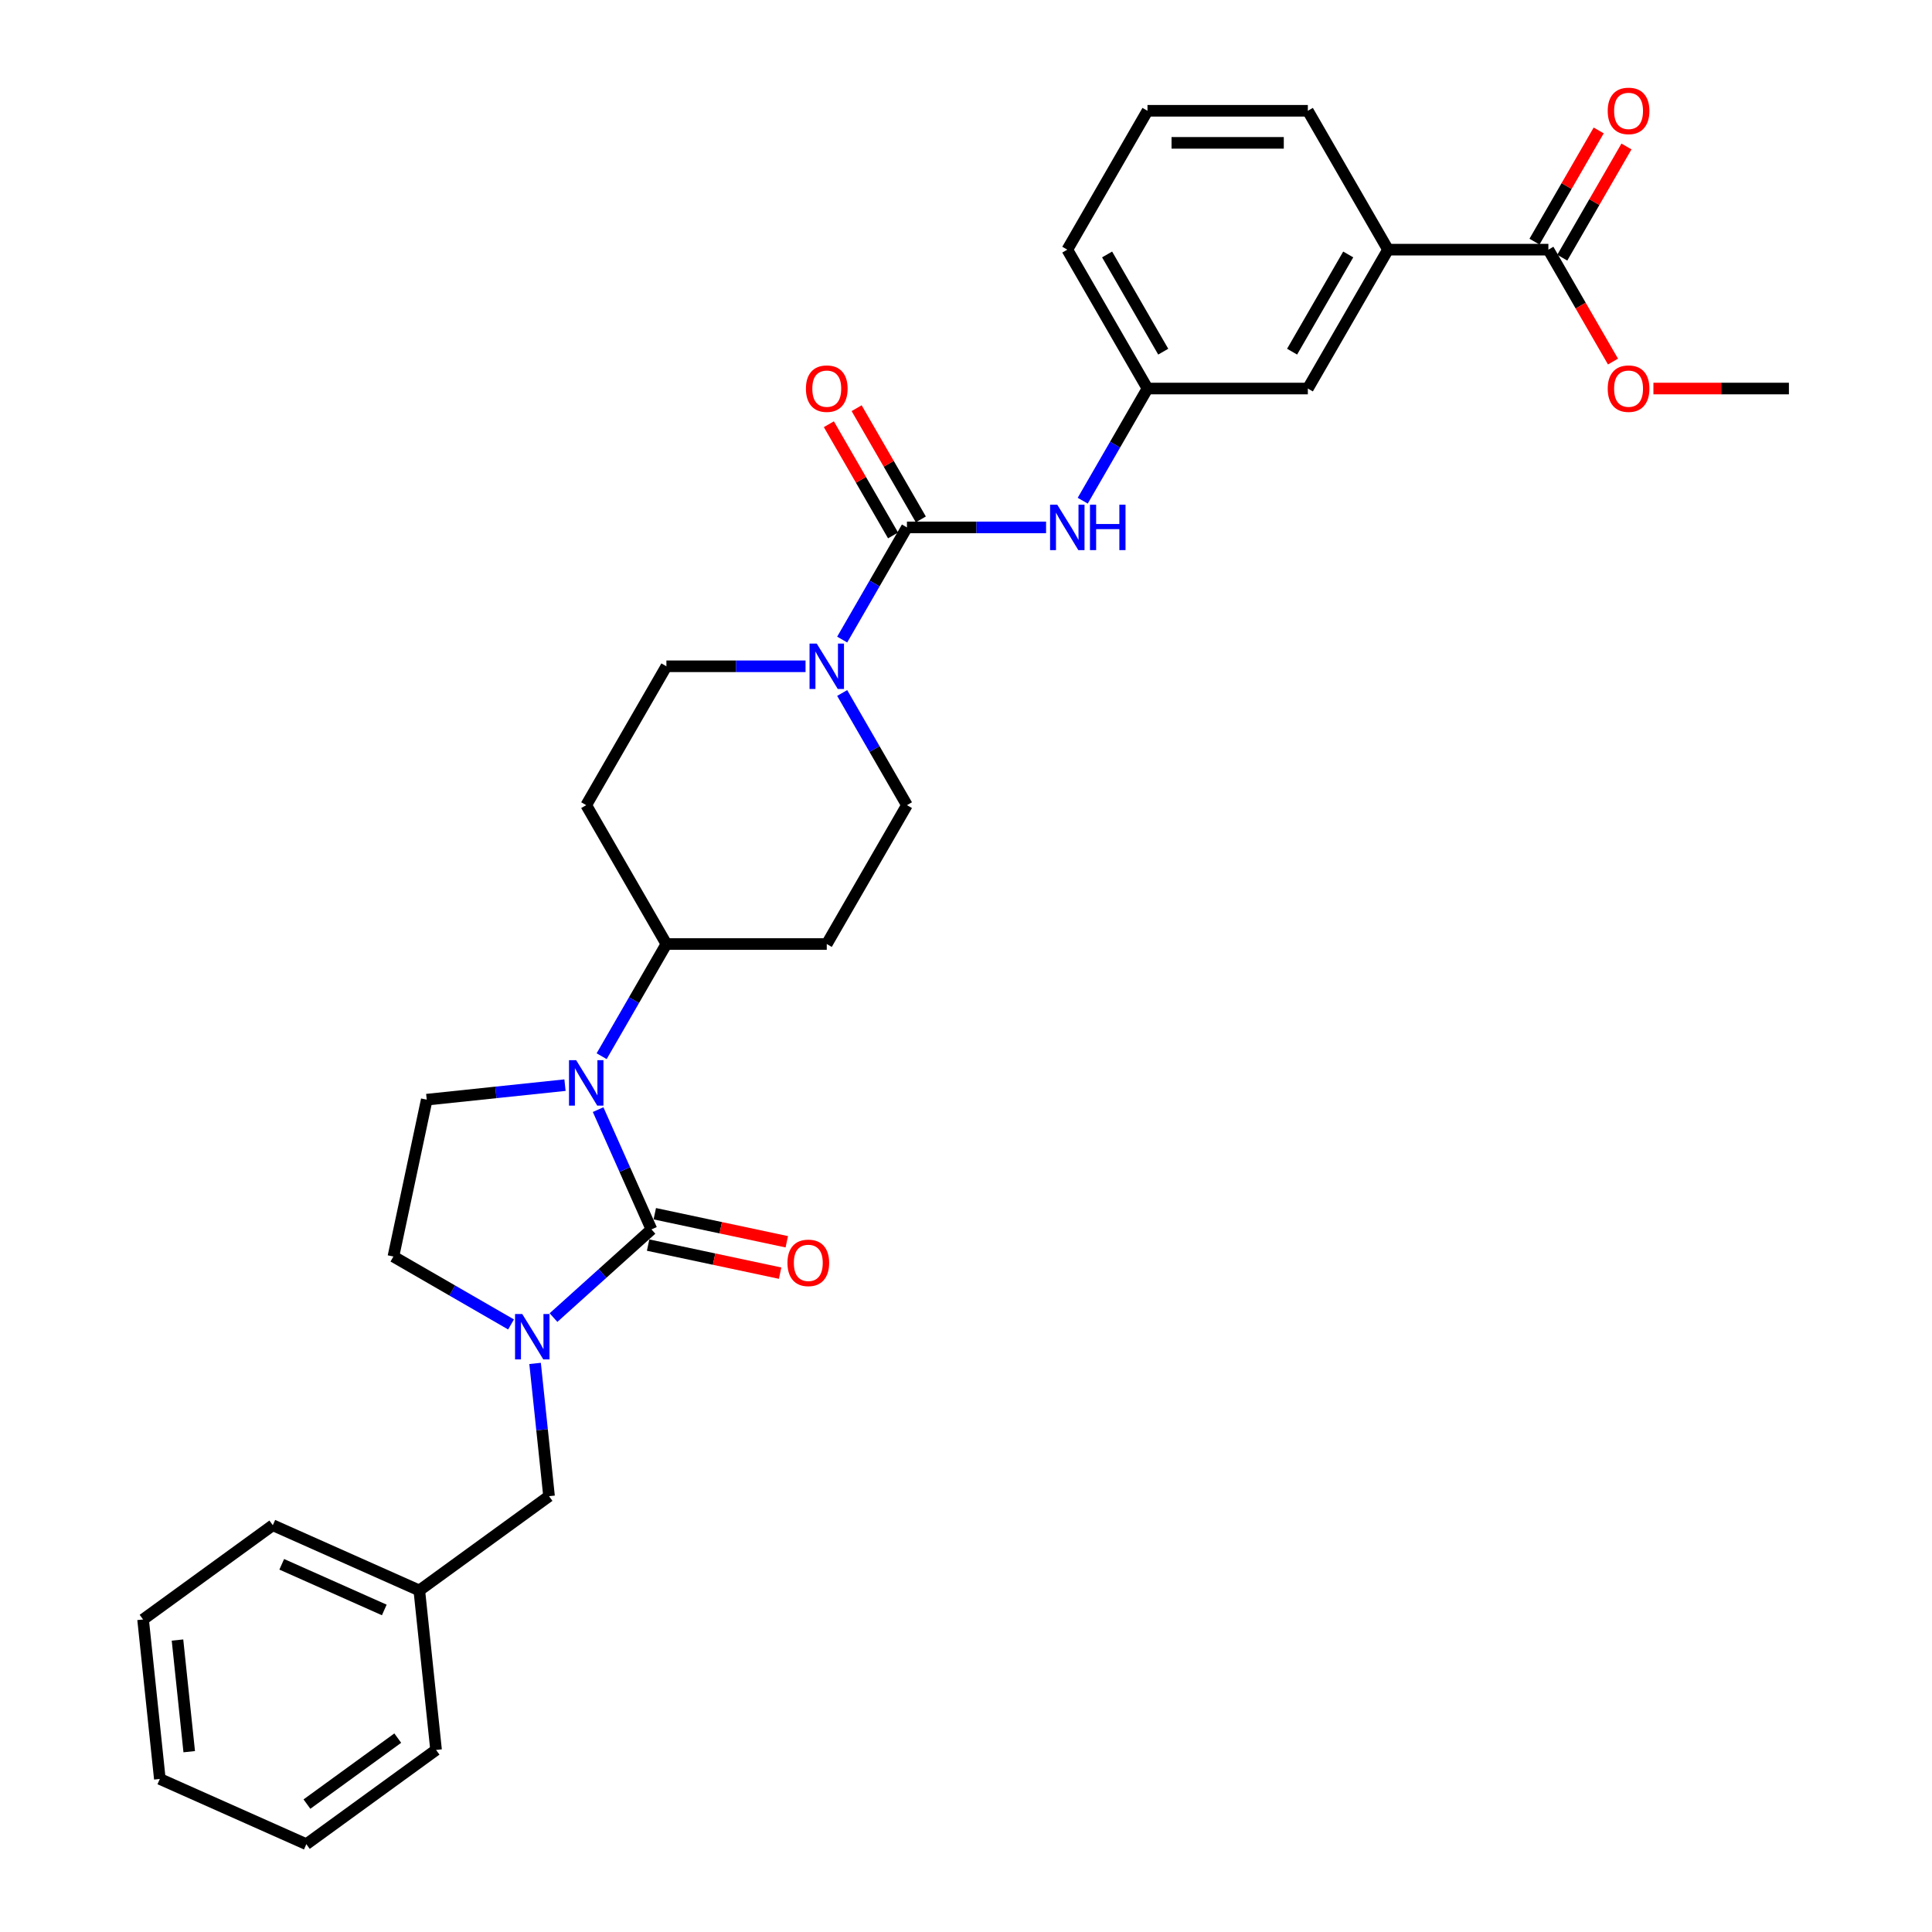 <?xml version='1.0' encoding='iso-8859-1'?>
<svg version='1.1' baseProfile='full'
              xmlns='http://www.w3.org/2000/svg'
                      xmlns:rdkit='http://www.rdkit.org/xml'
                      xmlns:xlink='http://www.w3.org/1999/xlink'
                  xml:space='preserve'
width='1000px' height='1000px' viewBox='0 0 1000 1000'>
<!-- END OF HEADER -->
<rect style='opacity:1.0;fill:#FFFFFF;stroke:none' width='1000' height='1000' x='0' y='0'> </rect>
<path class='bond-0' d='M 337.189,636.338 L 323.388,605.339' style='fill:none;fill-rule:evenodd;stroke:#000000;stroke-width:6px;stroke-linecap:butt;stroke-linejoin:miter;stroke-opacity:1' />
<path class='bond-0' d='M 323.388,605.339 L 309.586,574.34' style='fill:none;fill-rule:evenodd;stroke:#0000FF;stroke-width:6px;stroke-linecap:butt;stroke-linejoin:miter;stroke-opacity:1' />
<path class='bond-1' d='M 337.189,636.338 L 311.843,659.16' style='fill:none;fill-rule:evenodd;stroke:#000000;stroke-width:6px;stroke-linecap:butt;stroke-linejoin:miter;stroke-opacity:1' />
<path class='bond-1' d='M 311.843,659.16 L 286.496,681.982' style='fill:none;fill-rule:evenodd;stroke:#0000FF;stroke-width:6px;stroke-linecap:butt;stroke-linejoin:miter;stroke-opacity:1' />
<path class='bond-10' d='M 335.464,644.457 L 369.625,651.718' style='fill:none;fill-rule:evenodd;stroke:#000000;stroke-width:6px;stroke-linecap:butt;stroke-linejoin:miter;stroke-opacity:1' />
<path class='bond-10' d='M 369.625,651.718 L 403.786,658.979' style='fill:none;fill-rule:evenodd;stroke:#FF0000;stroke-width:6px;stroke-linecap:butt;stroke-linejoin:miter;stroke-opacity:1' />
<path class='bond-10' d='M 338.915,628.219 L 373.076,635.48' style='fill:none;fill-rule:evenodd;stroke:#000000;stroke-width:6px;stroke-linecap:butt;stroke-linejoin:miter;stroke-opacity:1' />
<path class='bond-10' d='M 373.076,635.48 L 407.238,642.741' style='fill:none;fill-rule:evenodd;stroke:#FF0000;stroke-width:6px;stroke-linecap:butt;stroke-linejoin:miter;stroke-opacity:1' />
<path class='bond-5' d='M 292.44,561.667 L 256.661,565.427' style='fill:none;fill-rule:evenodd;stroke:#0000FF;stroke-width:6px;stroke-linecap:butt;stroke-linejoin:miter;stroke-opacity:1' />
<path class='bond-5' d='M 256.661,565.427 L 220.882,569.188' style='fill:none;fill-rule:evenodd;stroke:#000000;stroke-width:6px;stroke-linecap:butt;stroke-linejoin:miter;stroke-opacity:1' />
<path class='bond-7' d='M 311.413,546.684 L 328.172,517.657' style='fill:none;fill-rule:evenodd;stroke:#0000FF;stroke-width:6px;stroke-linecap:butt;stroke-linejoin:miter;stroke-opacity:1' />
<path class='bond-7' d='M 328.172,517.657 L 344.93,488.63' style='fill:none;fill-rule:evenodd;stroke:#000000;stroke-width:6px;stroke-linecap:butt;stroke-linejoin:miter;stroke-opacity:1' />
<path class='bond-9' d='M 264.517,685.532 L 234.071,667.954' style='fill:none;fill-rule:evenodd;stroke:#0000FF;stroke-width:6px;stroke-linecap:butt;stroke-linejoin:miter;stroke-opacity:1' />
<path class='bond-9' d='M 234.071,667.954 L 203.625,650.376' style='fill:none;fill-rule:evenodd;stroke:#000000;stroke-width:6px;stroke-linecap:butt;stroke-linejoin:miter;stroke-opacity:1' />
<path class='bond-11' d='M 276.96,705.705 L 280.572,740.064' style='fill:none;fill-rule:evenodd;stroke:#0000FF;stroke-width:6px;stroke-linecap:butt;stroke-linejoin:miter;stroke-opacity:1' />
<path class='bond-11' d='M 280.572,740.064 L 284.183,774.424' style='fill:none;fill-rule:evenodd;stroke:#000000;stroke-width:6px;stroke-linecap:butt;stroke-linejoin:miter;stroke-opacity:1' />
<path class='bond-2' d='M 469.433,272.985 L 452.674,302.012' style='fill:none;fill-rule:evenodd;stroke:#000000;stroke-width:6px;stroke-linecap:butt;stroke-linejoin:miter;stroke-opacity:1' />
<path class='bond-2' d='M 452.674,302.012 L 435.916,331.039' style='fill:none;fill-rule:evenodd;stroke:#0000FF;stroke-width:6px;stroke-linecap:butt;stroke-linejoin:miter;stroke-opacity:1' />
<path class='bond-4' d='M 469.433,272.985 L 505.439,272.985' style='fill:none;fill-rule:evenodd;stroke:#000000;stroke-width:6px;stroke-linecap:butt;stroke-linejoin:miter;stroke-opacity:1' />
<path class='bond-4' d='M 505.439,272.985 L 541.445,272.985' style='fill:none;fill-rule:evenodd;stroke:#0000FF;stroke-width:6px;stroke-linecap:butt;stroke-linejoin:miter;stroke-opacity:1' />
<path class='bond-16' d='M 476.621,268.835 L 460.006,240.057' style='fill:none;fill-rule:evenodd;stroke:#000000;stroke-width:6px;stroke-linecap:butt;stroke-linejoin:miter;stroke-opacity:1' />
<path class='bond-16' d='M 460.006,240.057 L 443.391,211.28' style='fill:none;fill-rule:evenodd;stroke:#FF0000;stroke-width:6px;stroke-linecap:butt;stroke-linejoin:miter;stroke-opacity:1' />
<path class='bond-16' d='M 462.245,277.135 L 445.63,248.358' style='fill:none;fill-rule:evenodd;stroke:#000000;stroke-width:6px;stroke-linecap:butt;stroke-linejoin:miter;stroke-opacity:1' />
<path class='bond-16' d='M 445.63,248.358 L 429.015,219.58' style='fill:none;fill-rule:evenodd;stroke:#FF0000;stroke-width:6px;stroke-linecap:butt;stroke-linejoin:miter;stroke-opacity:1' />
<path class='bond-3' d='M 416.943,344.867 L 380.936,344.867' style='fill:none;fill-rule:evenodd;stroke:#0000FF;stroke-width:6px;stroke-linecap:butt;stroke-linejoin:miter;stroke-opacity:1' />
<path class='bond-3' d='M 380.936,344.867 L 344.93,344.867' style='fill:none;fill-rule:evenodd;stroke:#000000;stroke-width:6px;stroke-linecap:butt;stroke-linejoin:miter;stroke-opacity:1' />
<path class='bond-32' d='M 435.916,358.695 L 452.674,387.722' style='fill:none;fill-rule:evenodd;stroke:#0000FF;stroke-width:6px;stroke-linecap:butt;stroke-linejoin:miter;stroke-opacity:1' />
<path class='bond-32' d='M 452.674,387.722 L 469.433,416.749' style='fill:none;fill-rule:evenodd;stroke:#000000;stroke-width:6px;stroke-linecap:butt;stroke-linejoin:miter;stroke-opacity:1' />
<path class='bond-17' d='M 560.418,259.157 L 577.177,230.13' style='fill:none;fill-rule:evenodd;stroke:#0000FF;stroke-width:6px;stroke-linecap:butt;stroke-linejoin:miter;stroke-opacity:1' />
<path class='bond-17' d='M 577.177,230.13 L 593.936,201.104' style='fill:none;fill-rule:evenodd;stroke:#000000;stroke-width:6px;stroke-linecap:butt;stroke-linejoin:miter;stroke-opacity:1' />
<path class='bond-31' d='M 220.882,569.188 L 203.625,650.376' style='fill:none;fill-rule:evenodd;stroke:#000000;stroke-width:6px;stroke-linecap:butt;stroke-linejoin:miter;stroke-opacity:1' />
<path class='bond-6' d='M 801.44,129.222 L 718.438,129.222' style='fill:none;fill-rule:evenodd;stroke:#000000;stroke-width:6px;stroke-linecap:butt;stroke-linejoin:miter;stroke-opacity:1' />
<path class='bond-19' d='M 808.628,133.372 L 825.243,104.594' style='fill:none;fill-rule:evenodd;stroke:#000000;stroke-width:6px;stroke-linecap:butt;stroke-linejoin:miter;stroke-opacity:1' />
<path class='bond-19' d='M 825.243,104.594 L 841.858,75.817' style='fill:none;fill-rule:evenodd;stroke:#FF0000;stroke-width:6px;stroke-linecap:butt;stroke-linejoin:miter;stroke-opacity:1' />
<path class='bond-19' d='M 794.252,125.072 L 810.867,96.294' style='fill:none;fill-rule:evenodd;stroke:#000000;stroke-width:6px;stroke-linecap:butt;stroke-linejoin:miter;stroke-opacity:1' />
<path class='bond-19' d='M 810.867,96.294 L 827.482,67.516' style='fill:none;fill-rule:evenodd;stroke:#FF0000;stroke-width:6px;stroke-linecap:butt;stroke-linejoin:miter;stroke-opacity:1' />
<path class='bond-20' d='M 801.44,129.222 L 818.16,158.182' style='fill:none;fill-rule:evenodd;stroke:#000000;stroke-width:6px;stroke-linecap:butt;stroke-linejoin:miter;stroke-opacity:1' />
<path class='bond-20' d='M 818.16,158.182 L 834.881,187.143' style='fill:none;fill-rule:evenodd;stroke:#FF0000;stroke-width:6px;stroke-linecap:butt;stroke-linejoin:miter;stroke-opacity:1' />
<path class='bond-12' d='M 344.93,488.63 L 427.932,488.63' style='fill:none;fill-rule:evenodd;stroke:#000000;stroke-width:6px;stroke-linecap:butt;stroke-linejoin:miter;stroke-opacity:1' />
<path class='bond-13' d='M 344.93,488.63 L 303.429,416.749' style='fill:none;fill-rule:evenodd;stroke:#000000;stroke-width:6px;stroke-linecap:butt;stroke-linejoin:miter;stroke-opacity:1' />
<path class='bond-8' d='M 718.438,129.222 L 676.937,201.104' style='fill:none;fill-rule:evenodd;stroke:#000000;stroke-width:6px;stroke-linecap:butt;stroke-linejoin:miter;stroke-opacity:1' />
<path class='bond-8' d='M 697.837,131.704 L 668.786,182.021' style='fill:none;fill-rule:evenodd;stroke:#000000;stroke-width:6px;stroke-linecap:butt;stroke-linejoin:miter;stroke-opacity:1' />
<path class='bond-34' d='M 718.438,129.222 L 676.937,57.34' style='fill:none;fill-rule:evenodd;stroke:#000000;stroke-width:6px;stroke-linecap:butt;stroke-linejoin:miter;stroke-opacity:1' />
<path class='bond-21' d='M 284.183,774.424 L 217.033,823.211' style='fill:none;fill-rule:evenodd;stroke:#000000;stroke-width:6px;stroke-linecap:butt;stroke-linejoin:miter;stroke-opacity:1' />
<path class='bond-15' d='M 427.932,488.63 L 469.433,416.749' style='fill:none;fill-rule:evenodd;stroke:#000000;stroke-width:6px;stroke-linecap:butt;stroke-linejoin:miter;stroke-opacity:1' />
<path class='bond-14' d='M 303.429,416.749 L 344.93,344.867' style='fill:none;fill-rule:evenodd;stroke:#000000;stroke-width:6px;stroke-linecap:butt;stroke-linejoin:miter;stroke-opacity:1' />
<path class='bond-18' d='M 593.936,201.104 L 676.937,201.104' style='fill:none;fill-rule:evenodd;stroke:#000000;stroke-width:6px;stroke-linecap:butt;stroke-linejoin:miter;stroke-opacity:1' />
<path class='bond-24' d='M 593.936,201.104 L 552.435,129.222' style='fill:none;fill-rule:evenodd;stroke:#000000;stroke-width:6px;stroke-linecap:butt;stroke-linejoin:miter;stroke-opacity:1' />
<path class='bond-24' d='M 602.087,182.021 L 573.036,131.704' style='fill:none;fill-rule:evenodd;stroke:#000000;stroke-width:6px;stroke-linecap:butt;stroke-linejoin:miter;stroke-opacity:1' />
<path class='bond-25' d='M 855.806,201.104 L 890.874,201.104' style='fill:none;fill-rule:evenodd;stroke:#FF0000;stroke-width:6px;stroke-linecap:butt;stroke-linejoin:miter;stroke-opacity:1' />
<path class='bond-25' d='M 890.874,201.104 L 925.943,201.104' style='fill:none;fill-rule:evenodd;stroke:#000000;stroke-width:6px;stroke-linecap:butt;stroke-linejoin:miter;stroke-opacity:1' />
<path class='bond-26' d='M 217.033,823.211 L 141.207,789.451' style='fill:none;fill-rule:evenodd;stroke:#000000;stroke-width:6px;stroke-linecap:butt;stroke-linejoin:miter;stroke-opacity:1' />
<path class='bond-26' d='M 198.907,833.312 L 145.829,809.68' style='fill:none;fill-rule:evenodd;stroke:#000000;stroke-width:6px;stroke-linecap:butt;stroke-linejoin:miter;stroke-opacity:1' />
<path class='bond-27' d='M 217.033,823.211 L 225.709,905.758' style='fill:none;fill-rule:evenodd;stroke:#000000;stroke-width:6px;stroke-linecap:butt;stroke-linejoin:miter;stroke-opacity:1' />
<path class='bond-22' d='M 676.937,57.34 L 593.936,57.34' style='fill:none;fill-rule:evenodd;stroke:#000000;stroke-width:6px;stroke-linecap:butt;stroke-linejoin:miter;stroke-opacity:1' />
<path class='bond-22' d='M 664.487,73.941 L 606.386,73.941' style='fill:none;fill-rule:evenodd;stroke:#000000;stroke-width:6px;stroke-linecap:butt;stroke-linejoin:miter;stroke-opacity:1' />
<path class='bond-23' d='M 593.936,57.34 L 552.435,129.222' style='fill:none;fill-rule:evenodd;stroke:#000000;stroke-width:6px;stroke-linecap:butt;stroke-linejoin:miter;stroke-opacity:1' />
<path class='bond-29' d='M 141.207,789.451 L 74.057,838.239' style='fill:none;fill-rule:evenodd;stroke:#000000;stroke-width:6px;stroke-linecap:butt;stroke-linejoin:miter;stroke-opacity:1' />
<path class='bond-28' d='M 225.709,905.758 L 158.559,954.545' style='fill:none;fill-rule:evenodd;stroke:#000000;stroke-width:6px;stroke-linecap:butt;stroke-linejoin:miter;stroke-opacity:1' />
<path class='bond-28' d='M 205.879,899.646 L 158.874,933.797' style='fill:none;fill-rule:evenodd;stroke:#000000;stroke-width:6px;stroke-linecap:butt;stroke-linejoin:miter;stroke-opacity:1' />
<path class='bond-30' d='M 158.559,954.545 L 82.733,920.786' style='fill:none;fill-rule:evenodd;stroke:#000000;stroke-width:6px;stroke-linecap:butt;stroke-linejoin:miter;stroke-opacity:1' />
<path class='bond-33' d='M 74.057,838.239 L 82.733,920.786' style='fill:none;fill-rule:evenodd;stroke:#000000;stroke-width:6px;stroke-linecap:butt;stroke-linejoin:miter;stroke-opacity:1' />
<path class='bond-33' d='M 91.868,848.885 L 97.941,906.668' style='fill:none;fill-rule:evenodd;stroke:#000000;stroke-width:6px;stroke-linecap:butt;stroke-linejoin:miter;stroke-opacity:1' />
<path  class='atom-1' d='M 298.233 548.759
L 305.936 561.209
Q 306.7 562.438, 307.928 564.662
Q 309.156 566.886, 309.223 567.019
L 309.223 548.759
L 312.344 548.759
L 312.344 572.265
L 309.123 572.265
L 300.856 558.653
Q 299.893 557.059, 298.864 555.233
Q 297.868 553.407, 297.569 552.843
L 297.569 572.265
L 294.515 572.265
L 294.515 548.759
L 298.233 548.759
' fill='#0000FF'/>
<path  class='atom-2' d='M 270.311 680.124
L 278.014 692.574
Q 278.777 693.802, 280.006 696.027
Q 281.234 698.251, 281.3 698.384
L 281.3 680.124
L 284.421 680.124
L 284.421 703.63
L 281.201 703.63
L 272.934 690.018
Q 271.971 688.424, 270.942 686.598
Q 269.946 684.772, 269.647 684.207
L 269.647 703.63
L 266.592 703.63
L 266.592 680.124
L 270.311 680.124
' fill='#0000FF'/>
<path  class='atom-4' d='M 422.736 333.114
L 430.439 345.564
Q 431.202 346.793, 432.431 349.017
Q 433.659 351.242, 433.726 351.374
L 433.726 333.114
L 436.846 333.114
L 436.846 356.62
L 433.626 356.62
L 425.359 343.008
Q 424.396 341.414, 423.367 339.588
Q 422.371 337.762, 422.072 337.198
L 422.072 356.62
L 419.018 356.62
L 419.018 333.114
L 422.736 333.114
' fill='#0000FF'/>
<path  class='atom-5' d='M 547.239 261.232
L 554.941 273.683
Q 555.705 274.911, 556.933 277.135
Q 558.162 279.36, 558.228 279.493
L 558.228 261.232
L 561.349 261.232
L 561.349 284.738
L 558.129 284.738
L 549.862 271.126
Q 548.899 269.532, 547.87 267.706
Q 546.874 265.88, 546.575 265.316
L 546.575 284.738
L 543.52 284.738
L 543.52 261.232
L 547.239 261.232
' fill='#0000FF'/>
<path  class='atom-5' d='M 564.171 261.232
L 567.358 261.232
L 567.358 271.226
L 579.377 271.226
L 579.377 261.232
L 582.564 261.232
L 582.564 284.738
L 579.377 284.738
L 579.377 273.882
L 567.358 273.882
L 567.358 284.738
L 564.171 284.738
L 564.171 261.232
' fill='#0000FF'/>
<path  class='atom-11' d='M 407.587 653.661
Q 407.587 648.017, 410.376 644.863
Q 413.165 641.709, 418.377 641.709
Q 423.59 641.709, 426.379 644.863
Q 429.167 648.017, 429.167 653.661
Q 429.167 659.372, 426.345 662.625
Q 423.523 665.846, 418.377 665.846
Q 413.198 665.846, 410.376 662.625
Q 407.587 659.405, 407.587 653.661
M 418.377 663.19
Q 421.963 663.19, 423.889 660.799
Q 425.847 658.376, 425.847 653.661
Q 425.847 649.046, 423.889 646.722
Q 421.963 644.365, 418.377 644.365
Q 414.792 644.365, 412.833 646.689
Q 410.907 649.013, 410.907 653.661
Q 410.907 658.409, 412.833 660.799
Q 414.792 663.19, 418.377 663.19
' fill='#FF0000'/>
<path  class='atom-17' d='M 417.142 201.17
Q 417.142 195.526, 419.931 192.372
Q 422.72 189.218, 427.932 189.218
Q 433.145 189.218, 435.933 192.372
Q 438.722 195.526, 438.722 201.17
Q 438.722 206.881, 435.9 210.134
Q 433.078 213.355, 427.932 213.355
Q 422.753 213.355, 419.931 210.134
Q 417.142 206.914, 417.142 201.17
M 427.932 210.699
Q 431.518 210.699, 433.443 208.308
Q 435.402 205.885, 435.402 201.17
Q 435.402 196.555, 433.443 194.231
Q 431.518 191.874, 427.932 191.874
Q 424.346 191.874, 422.387 194.198
Q 420.462 196.522, 420.462 201.17
Q 420.462 205.918, 422.387 208.308
Q 424.346 210.699, 427.932 210.699
' fill='#FF0000'/>
<path  class='atom-20' d='M 832.151 57.407
Q 832.151 51.763, 834.94 48.609
Q 837.728 45.455, 842.941 45.455
Q 848.153 45.455, 850.942 48.609
Q 853.731 51.763, 853.731 57.407
Q 853.731 63.117, 850.909 66.371
Q 848.087 69.591, 842.941 69.591
Q 837.762 69.591, 834.94 66.371
Q 832.151 63.151, 832.151 57.407
M 842.941 66.935
Q 846.527 66.935, 848.452 64.545
Q 850.411 62.121, 850.411 57.407
Q 850.411 52.792, 848.452 50.468
Q 846.527 48.111, 842.941 48.111
Q 839.355 48.111, 837.396 50.435
Q 835.471 52.759, 835.471 57.407
Q 835.471 62.154, 837.396 64.545
Q 839.355 66.935, 842.941 66.935
' fill='#FF0000'/>
<path  class='atom-21' d='M 832.151 201.17
Q 832.151 195.526, 834.94 192.372
Q 837.728 189.218, 842.941 189.218
Q 848.153 189.218, 850.942 192.372
Q 853.731 195.526, 853.731 201.17
Q 853.731 206.881, 850.909 210.134
Q 848.087 213.355, 842.941 213.355
Q 837.762 213.355, 834.94 210.134
Q 832.151 206.914, 832.151 201.17
M 842.941 210.699
Q 846.527 210.699, 848.452 208.308
Q 850.411 205.885, 850.411 201.17
Q 850.411 196.555, 848.452 194.231
Q 846.527 191.874, 842.941 191.874
Q 839.355 191.874, 837.396 194.198
Q 835.471 196.522, 835.471 201.17
Q 835.471 205.918, 837.396 208.308
Q 839.355 210.699, 842.941 210.699
' fill='#FF0000'/>
</svg>
